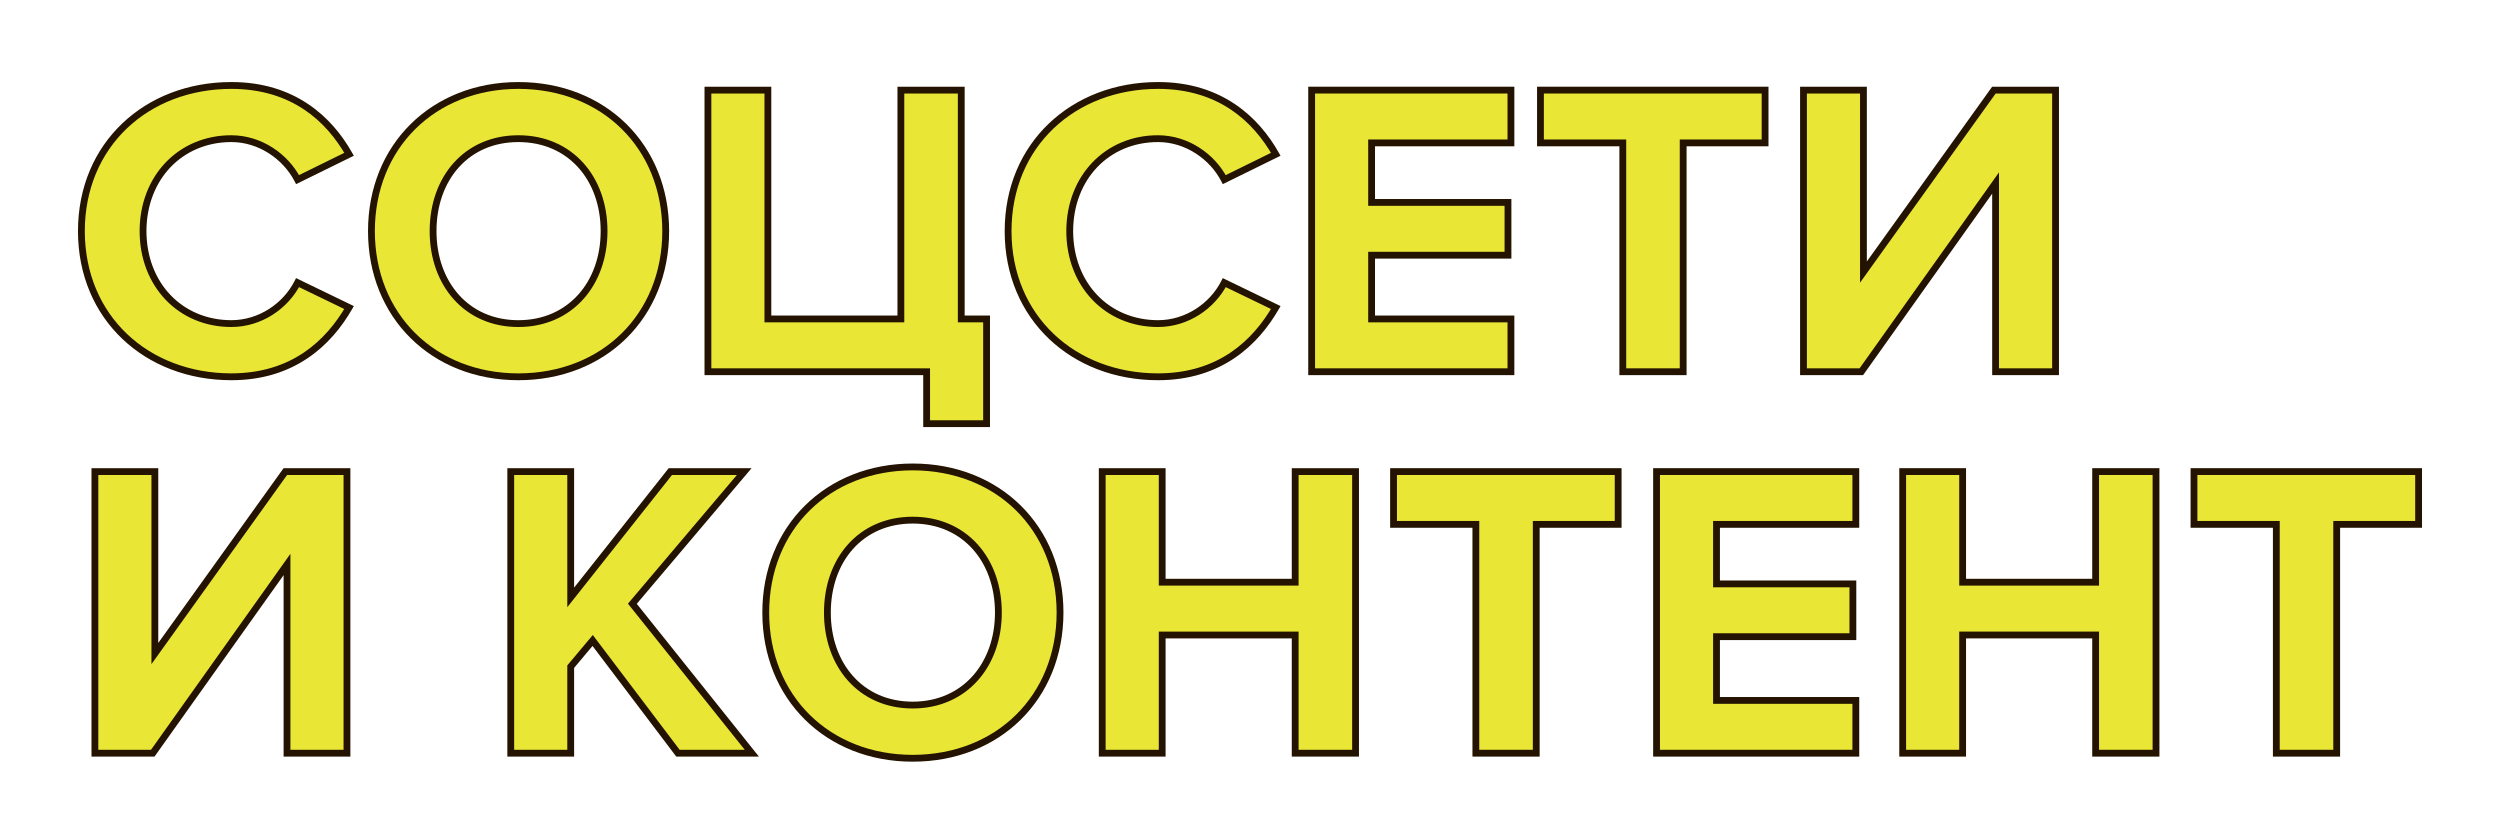 <?xml version="1.0" encoding="UTF-8"?> <!-- Generator: Adobe Illustrator 25.0.0, SVG Export Plug-In . SVG Version: 6.00 Build 0) --> <svg xmlns="http://www.w3.org/2000/svg" xmlns:xlink="http://www.w3.org/1999/xlink" id="Слой_1" x="0px" y="0px" viewBox="0 0 850.394 283.465" style="enable-background:new 0 0 850.394 283.465;" xml:space="preserve"> <style type="text/css"> .st0{fill:#E9E636;} .st1{fill:#231300;} </style> <g> <path class="st0" d="M27.687,78.622c0-29.442,22.262-49.549,50.984-49.549 c21.112,0,33.32,11.491,40.07,23.411l-17.521,8.617 c-4.021-7.757-12.638-13.932-22.549-13.932c-17.376,0-30.017,13.358-30.017,31.453 s12.64,31.453,30.017,31.453c9.911,0,18.528-6.033,22.549-13.932l17.521,8.474 c-6.893,11.921-18.958,23.554-40.07,23.554 C49.948,128.171,27.687,108.064,27.687,78.622z"></path> <path class="st1" d="M27.687,78.622h1.159c0.034-28.812,21.648-48.344,49.825-48.391 c20.657,0.023,32.411,11.141,39.062,22.824l1.008-0.571l-0.511-1.04 l-17.521,8.617l0.511,1.04l1.029-0.533 c-4.216-8.117-13.171-14.543-23.578-14.558 c-8.986-0.004-16.818,3.469-22.364,9.3c-5.55,5.829-8.814,13.995-8.812,23.312 c-0.002,9.317,3.261,17.483,8.812,23.311c5.546,5.831,13.378,9.305,22.364,9.3 c10.394-0.011,19.366-6.295,23.582-14.565l-1.032-0.526l-0.504,1.043l17.521,8.474 l0.504-1.043l-1.003-0.58c-6.804,11.703-18.419,22.952-39.067,22.975 c-28.177-0.047-49.792-19.579-49.825-48.391H27.687H26.528 c-0.005,15.014,5.694,27.734,15.081,36.655 c9.385,8.926,22.431,14.055,37.061,14.053 c21.576,0.023,34.092-11.994,41.073-24.132l0.624-1.08l-19.666-9.512 l-0.515,1.012c-3.826,7.529-12.088,13.31-21.517,13.299 c-16.742-0.032-28.815-12.747-28.858-30.295 c0.043-17.548,12.116-30.263,28.858-30.295 c9.415-0.014,17.694,5.91,21.521,13.307l0.522,1.007l19.641-9.659l-0.605-1.069 c-6.849-12.159-19.511-24.022-41.078-23.999 c-14.63-0.002-27.677,5.127-37.061,14.053 c-9.388,8.921-15.086,21.641-15.081,36.655H27.687z"></path> <path class="st0" d="M126.346,78.622c0-28.867,21.112-49.549,49.979-49.549 c29.012,0,50.124,20.682,50.124,49.549s-21.112,49.549-50.124,49.549 C147.459,128.171,126.346,107.489,126.346,78.622z M205.48,78.622 c0-17.953-11.488-31.453-29.154-31.453s-29.012,13.5-29.012,31.453 c0,17.809,11.346,31.453,29.012,31.453S205.48,96.43,205.48,78.622z"></path> <path class="st1" d="M126.346,78.622h1.159c0.042-28.272,20.528-48.346,48.821-48.391 c28.441,0.046,48.923,20.119,48.966,48.391 c-0.042,28.271-20.525,48.345-48.966,48.391 c-28.293-0.045-48.779-20.119-48.821-48.391H126.346h-1.159 c-0.004,14.716,5.394,27.424,14.509,36.424 c9.111,9.004,21.92,14.287,36.629,14.284c14.78,0.003,27.625-5.279,36.755-14.283 c9.133-9,14.532-21.709,14.528-36.425 c0.004-14.716-5.394-27.425-14.528-36.425 c-9.13-9.004-21.975-14.286-36.755-14.283 c-14.709-0.003-27.518,5.28-36.629,14.284 c-9.115,9-14.513,21.708-14.509,36.424H126.346z M205.48,78.622h1.159 c0.001-9.221-2.954-17.376-8.252-23.236c-5.292-5.863-12.933-9.383-22.061-9.376 c-9.128-0.007-16.737,3.514-21.993,9.379c-5.262,5.862-8.179,14.015-8.178,23.233 c-0.001,9.148,2.916,17.299,8.176,23.177c5.254,5.882,12.862,9.442,21.994,9.434 c9.132,0.007,16.773-3.552,22.063-9.431c5.296-5.877,8.251-14.03,8.25-23.18 H205.48h-1.159c-0.001,8.658-2.79,16.231-7.655,21.629 c-4.871,5.395-11.807,8.659-20.341,8.666c-8.534-0.007-15.432-3.27-20.267-8.663 c-4.83-5.396-7.585-12.971-7.586-21.632c0.001-8.736,2.757-16.308,7.585-21.685 c4.833-5.374,11.731-8.602,20.269-8.61c8.538,0.007,15.474,3.237,20.343,8.613 c4.863,5.379,7.652,12.95,7.653,21.682H205.48z"></path> <polygon class="st0" points="315.2,126.447 240.805,126.447 240.805,30.652 261.2,30.652 261.2,108.494 306.439,108.494 306.439,30.652 326.976,30.652 326.976,108.494 335.593,108.494 335.593,144.113 315.2,144.113 "></polygon> <polygon class="st1" points="315.2,126.447 315.2,125.288 241.964,125.288 241.964,31.81 260.041,31.81 260.042,109.652 307.597,109.652 307.597,31.81 325.818,31.81 325.818,109.652 334.434,109.652 334.434,142.954 316.359,142.954 316.359,125.288 315.2,125.288 315.2,126.447 314.042,126.447 314.042,145.271 336.752,145.271 336.752,107.335 328.135,107.335 328.135,29.493 305.28,29.493 305.28,107.335 262.359,107.335 262.359,29.493 239.647,29.493 239.647,127.605 315.2,127.605 315.2,126.447 314.042,126.447 "></polygon> <path class="st0" d="M342.911,78.622c0-29.442,22.262-49.549,50.984-49.549 c21.112,0,33.32,11.491,40.07,23.411l-17.521,8.617 c-4.021-7.757-12.638-13.932-22.549-13.932c-17.376,0-30.017,13.358-30.017,31.453 s12.64,31.453,30.017,31.453c9.911,0,18.528-6.033,22.549-13.932l17.521,8.474 c-6.893,11.921-18.958,23.554-40.07,23.554 C365.173,128.171,342.911,108.064,342.911,78.622z"></path> <path class="st1" d="M342.911,78.622h1.159c0.034-28.812,21.648-48.344,49.825-48.391 c20.657,0.023,32.411,11.141,39.062,22.824l1.008-0.571l-0.511-1.04 l-17.521,8.617l0.511,1.04l1.029-0.533 c-4.216-8.117-13.171-14.543-23.578-14.558 c-8.986-0.004-16.818,3.469-22.364,9.3c-5.55,5.829-8.814,13.995-8.812,23.312 c-0.002,9.317,3.261,17.483,8.812,23.311c5.546,5.831,13.377,9.305,22.364,9.3 c10.394-0.011,19.366-6.295,23.582-14.565l-1.032-0.526l-0.504,1.043l17.521,8.474 l0.504-1.043l-1.003-0.58c-6.804,11.703-18.419,22.952-39.067,22.975 c-28.177-0.047-49.792-19.579-49.825-48.391H342.911h-1.159 c-0.005,15.014,5.694,27.734,15.081,36.655 c9.385,8.926,22.431,14.055,37.061,14.053 c21.576,0.023,34.092-11.994,41.073-24.132l0.624-1.08l-19.666-9.512 l-0.515,1.012c-3.826,7.529-12.088,13.31-21.517,13.299 c-16.742-0.032-28.815-12.747-28.858-30.295 c0.043-17.548,12.116-30.263,28.858-30.295 c9.415-0.014,17.694,5.91,21.521,13.307l0.522,1.007l19.641-9.659l-0.605-1.069 c-6.849-12.159-19.511-24.022-41.078-23.999 c-14.63-0.002-27.677,5.127-37.061,14.053 c-9.388,8.921-15.086,21.641-15.081,36.655H342.911z"></path> <polygon class="st0" points="446.167,126.447 446.167,30.652 513.954,30.652 513.954,48.605 466.562,48.605 466.562,68.855 512.95,68.855 512.95,86.809 466.562,86.809 466.562,108.494 513.954,108.494 513.954,126.447 "></polygon> <polygon class="st1" points="446.167,126.447 447.325,126.447 447.325,31.81 512.796,31.81 512.796,47.447 465.403,47.447 465.403,70.014 511.791,70.014 511.791,85.65 465.403,85.65 465.403,109.652 512.796,109.652 512.796,125.288 446.167,125.288 446.167,126.447 447.325,126.447 446.167,126.447 446.167,127.605 515.113,127.605 515.113,107.335 467.72,107.335 467.72,87.967 514.108,87.967 514.108,67.697 467.72,67.697 467.72,49.764 515.113,49.764 515.113,29.493 445.008,29.493 445.008,127.605 446.167,127.605 "></polygon> <polygon class="st0" points="552.006,126.447 552.006,48.605 524.001,48.605 524.001,30.652 600.406,30.652 600.406,48.605 572.544,48.605 572.544,126.447 "></polygon> <polygon class="st1" points="552.006,126.447 553.165,126.447 553.165,47.447 525.16,47.447 525.16,31.81 599.247,31.81 599.247,47.447 571.385,47.447 571.385,125.288 552.006,125.288 552.006,126.447 553.165,126.447 552.006,126.447 552.006,127.605 573.702,127.605 573.702,49.764 601.565,49.764 601.565,29.493 522.843,29.493 522.843,49.764 550.848,49.764 550.848,127.605 552.006,127.605 "></polygon> <polygon class="st0" points="613.469,126.447 613.469,30.652 633.862,30.652 633.862,92.552 678.241,30.652 699.211,30.652 699.211,126.447 678.816,126.447 678.816,62.248 633.145,126.447 "></polygon> <polygon class="st1" points="613.469,126.447 614.628,126.447 614.628,31.81 632.703,31.81 632.703,96.156 678.836,31.81 698.052,31.81 698.052,125.288 679.974,125.288 679.974,58.621 632.547,125.288 613.469,125.288 613.469,126.447 614.628,126.447 613.469,126.447 613.469,127.605 633.742,127.605 677.657,65.875 677.657,127.605 700.369,127.605 700.369,29.493 677.646,29.493 635.021,88.947 635.021,29.493 612.311,29.493 612.311,127.605 613.469,127.605 "></polygon> <polygon class="st0" points="32.282,256.207 32.282,160.412 52.675,160.412 52.675,222.312 97.054,160.412 118.024,160.412 118.024,256.207 97.629,256.207 97.629,192.008 51.958,256.207 "></polygon> <polygon class="st1" points="32.282,256.207 33.441,256.207 33.441,161.571 51.517,161.571 51.517,225.916 97.649,161.57 116.865,161.57 116.865,255.048 98.787,255.048 98.787,188.381 51.36,255.048 32.282,255.048 32.282,256.207 33.441,256.207 32.282,256.207 32.282,257.365 52.555,257.365 96.47,195.635 96.47,257.365 119.182,257.365 119.182,159.253 96.459,159.253 53.834,218.707 53.834,159.253 31.124,159.253 31.124,257.365 32.282,257.365 "></polygon> <polygon class="st0" points="230.611,256.207 201.599,217.861 194.13,226.765 194.13,256.207 173.737,256.207 173.737,160.412 194.13,160.412 194.13,203.211 228.025,160.412 253.158,160.412 215.099,205.366 255.744,256.207 "></polygon> <polygon class="st1" points="230.611,256.207 231.535,255.508 201.646,216.002 192.971,226.344 192.971,255.048 174.896,255.048 174.895,161.571 192.971,161.571 192.971,206.541 228.585,161.57 250.659,161.57 213.599,205.344 253.335,255.048 230.611,255.048 230.611,256.207 231.535,255.508 230.611,256.207 230.611,257.365 258.154,257.365 216.599,205.387 255.657,159.253 227.464,159.253 195.288,199.882 195.288,159.253 172.578,159.253 172.578,257.365 195.288,257.365 195.288,227.187 201.552,219.719 230.035,257.365 230.611,257.365 "></polygon> <path class="st0" d="M260.476,208.382c0-28.867,21.112-49.549,49.979-49.549 c29.012,0,50.124,20.682,50.124,49.549s-21.112,49.549-50.124,49.549 C281.588,257.931,260.476,237.249,260.476,208.382z M339.61,208.382 c0-17.953-11.488-31.453-29.154-31.453c-17.666,0-29.012,13.5-29.012,31.453 c0,17.809,11.346,31.453,29.012,31.453 C328.121,239.835,339.61,226.19,339.61,208.382z"></path> <path class="st1" d="M260.476,208.382h1.158c0.042-28.272,20.528-48.346,48.821-48.391 c28.441,0.046,48.923,20.119,48.966,48.391 c-0.042,28.271-20.525,48.345-48.966,48.391 c-28.293-0.045-48.779-20.119-48.821-48.391H260.476h-1.159 c-0.004,14.716,5.394,27.424,14.509,36.424c9.111,9.004,21.92,14.287,36.629,14.284 c14.78,0.003,27.625-5.279,36.755-14.283c9.133-9,14.531-21.709,14.528-36.425 c0.004-14.716-5.394-27.425-14.528-36.425c-9.13-9.004-21.974-14.286-36.755-14.283 c-14.71-0.003-27.518,5.28-36.629,14.284 c-9.115,9-14.513,21.708-14.509,36.424H260.476z M339.61,208.382h1.159 c0.001-9.221-2.954-17.376-8.252-23.236c-5.292-5.863-12.933-9.383-22.061-9.376 c-9.128-0.007-16.737,3.514-21.993,9.379c-5.262,5.862-8.179,14.015-8.178,23.233 c-0.001,9.148,2.916,17.299,8.176,23.177c5.254,5.882,12.862,9.442,21.994,9.434 c9.132,0.007,16.773-3.552,22.063-9.431c5.296-5.877,8.251-14.03,8.25-23.18 H339.61h-1.159c-0.001,8.658-2.79,16.231-7.655,21.629 c-4.871,5.395-11.807,8.659-20.341,8.666c-8.534-0.007-15.432-3.27-20.267-8.663 c-4.83-5.396-7.585-12.971-7.586-21.632c0.001-8.736,2.757-16.308,7.585-21.685 c4.833-5.374,11.731-8.602,20.269-8.61c8.537,0.007,15.474,3.237,20.342,8.613 c4.863,5.379,7.652,12.95,7.653,21.682H339.61z"></path> <polygon class="st0" points="440.566,256.207 440.566,215.994 395.327,215.994 395.327,256.207 374.932,256.207 374.932,160.412 395.327,160.412 395.327,198.041 440.566,198.041 440.566,160.412 461.104,160.412 461.104,256.207 "></polygon> <polygon class="st1" points="440.566,256.207 441.725,256.207 441.725,214.836 394.169,214.836 394.169,255.048 376.091,255.048 376.091,161.571 394.169,161.571 394.169,199.199 441.725,199.199 441.725,161.571 459.945,161.571 459.945,255.048 440.566,255.048 440.566,256.207 441.725,256.207 440.566,256.207 440.566,257.365 462.262,257.365 462.262,159.253 439.408,159.253 439.408,196.882 396.486,196.882 396.486,159.253 373.774,159.253 373.774,257.365 396.486,257.365 396.486,217.153 439.407,217.153 439.408,257.365 440.566,257.365 "></polygon> <polygon class="st0" points="502.027,256.207 502.027,178.365 474.022,178.365 474.022,160.412 550.427,160.412 550.427,178.365 522.564,178.365 522.564,256.207 "></polygon> <polygon class="st1" points="502.027,256.207 503.185,256.207 503.185,177.207 475.181,177.207 475.181,161.571 549.268,161.571 549.268,177.207 521.406,177.207 521.406,255.048 502.027,255.048 502.027,256.207 503.185,256.207 502.027,256.207 502.027,257.365 523.723,257.365 523.723,179.524 551.585,179.524 551.585,159.253 472.864,159.253 472.864,179.524 500.868,179.524 500.868,257.365 502.027,257.365 "></polygon> <polygon class="st0" points="563.49,256.207 563.49,160.412 631.278,160.412 631.278,178.365 583.885,178.365 583.885,198.615 630.273,198.615 630.273,216.569 583.885,216.569 583.885,238.254 631.278,238.254 631.278,256.207 "></polygon> <polygon class="st1" points="563.49,256.207 564.649,256.207 564.649,161.571 630.119,161.571 630.119,177.207 582.727,177.207 582.727,199.774 629.115,199.774 629.115,215.41 582.727,215.41 582.727,239.412 630.119,239.412 630.119,255.048 563.49,255.048 563.49,256.207 564.649,256.207 563.49,256.207 563.49,257.365 632.436,257.365 632.436,237.095 585.044,237.095 585.044,217.727 631.432,217.727 631.432,197.457 585.044,197.457 585.044,179.524 632.436,179.524 632.436,159.253 562.332,159.253 562.332,257.365 563.49,257.365 "></polygon> <polygon class="st0" points="712.846,256.207 712.846,215.994 667.606,215.994 667.606,256.207 647.213,256.207 647.213,160.412 667.606,160.412 667.606,198.041 712.846,198.041 712.846,160.412 733.384,160.412 733.384,256.207 "></polygon> <polygon class="st1" points="712.846,256.207 714.005,256.207 714.005,214.836 666.447,214.836 666.447,255.048 648.371,255.048 648.371,161.571 666.447,161.571 666.447,199.199 714.005,199.199 714.005,161.571 732.225,161.571 732.225,255.048 712.846,255.048 712.846,256.207 714.005,256.207 712.846,256.207 712.846,257.365 734.542,257.365 734.542,159.253 711.688,159.253 711.688,196.882 668.764,196.882 668.764,159.253 646.054,159.253 646.054,257.365 668.764,257.365 668.764,217.153 711.688,217.153 711.688,257.365 712.846,257.365 "></polygon> <polygon class="st0" points="774.307,256.207 774.307,178.365 746.302,178.365 746.302,160.412 822.707,160.412 822.707,178.365 794.845,178.365 794.845,256.207 "></polygon> <polygon class="st1" points="774.307,256.207 775.466,256.207 775.466,177.207 747.461,177.207 747.461,161.571 821.548,161.571 821.548,177.207 793.686,177.207 793.686,255.048 774.307,255.048 774.307,256.207 775.466,256.207 774.307,256.207 774.307,257.365 796.003,257.365 796.003,179.524 823.866,179.524 823.866,159.253 745.144,159.253 745.144,179.524 773.149,179.524 773.149,257.365 774.307,257.365 "></polygon> </g> </svg> 